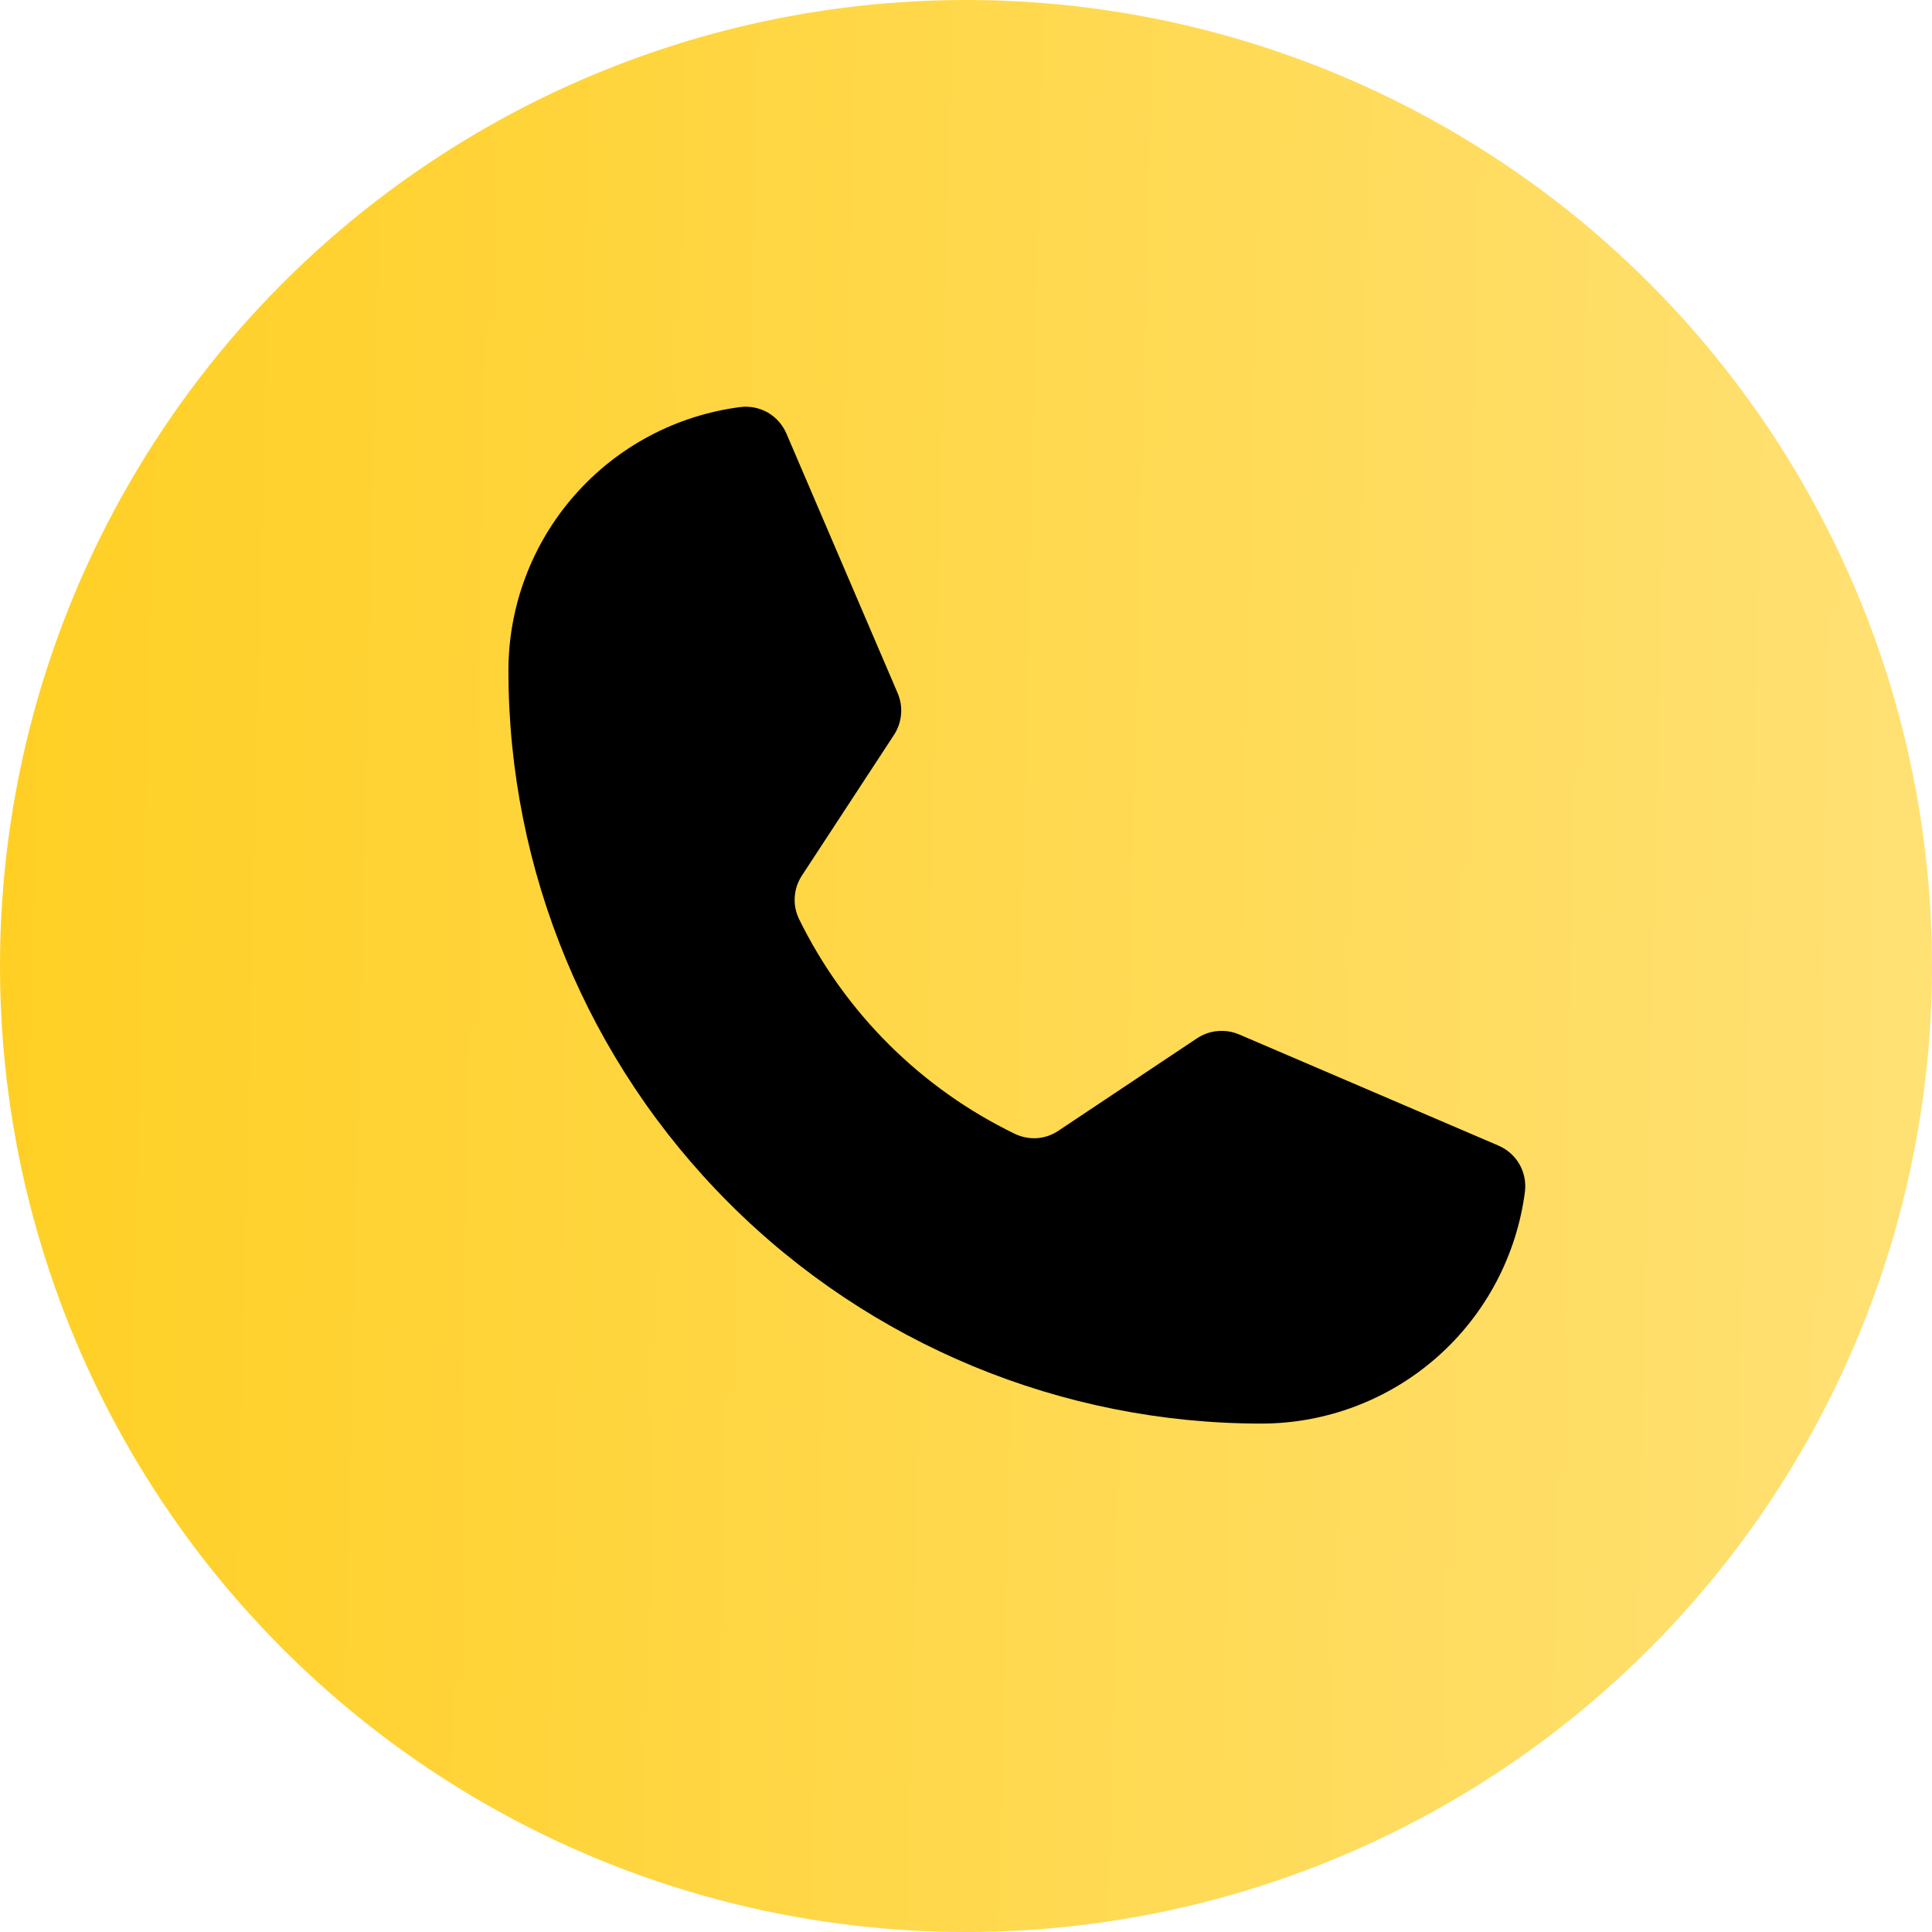 <?xml version="1.0" encoding="UTF-8"?> <svg xmlns="http://www.w3.org/2000/svg" width="19" height="19" viewBox="0 0 19 19" fill="none"> <circle cx="9.5" cy="9.5" r="9.5" fill="url(#paint0_linear_143_294)"></circle> <path d="M7.857 9.036C8.309 9.959 9.057 10.704 9.983 11.152C10.051 11.184 10.126 11.198 10.201 11.193C10.275 11.187 10.347 11.162 10.409 11.12L11.772 10.211C11.833 10.171 11.902 10.146 11.974 10.14C12.046 10.133 12.119 10.145 12.186 10.173L14.736 11.266C14.822 11.303 14.895 11.367 14.942 11.448C14.989 11.53 15.008 11.624 14.997 11.718C14.916 12.348 14.608 12.928 14.131 13.348C13.654 13.768 13.04 14 12.404 14C10.441 14 8.557 13.22 7.169 11.831C5.78 10.443 5 8.559 5 6.596C5 5.96 5.232 5.346 5.652 4.869C6.072 4.391 6.652 4.084 7.282 4.003C7.376 3.992 7.47 4.011 7.552 4.058C7.633 4.105 7.697 4.178 7.734 4.264L8.828 6.817C8.856 6.883 8.868 6.955 8.861 7.026C8.855 7.098 8.831 7.167 8.792 7.227L7.886 8.611C7.845 8.673 7.821 8.745 7.816 8.819C7.81 8.894 7.825 8.968 7.857 9.036V9.036Z" fill="black"></path> <defs> <linearGradient id="paint0_linear_143_294" x1="0" y1="0" x2="19.433" y2="0.454" gradientUnits="userSpaceOnUse"> <stop stop-color="#FFCF23"></stop> <stop offset="1" stop-color="#FFE175"></stop> </linearGradient> </defs> </svg> 